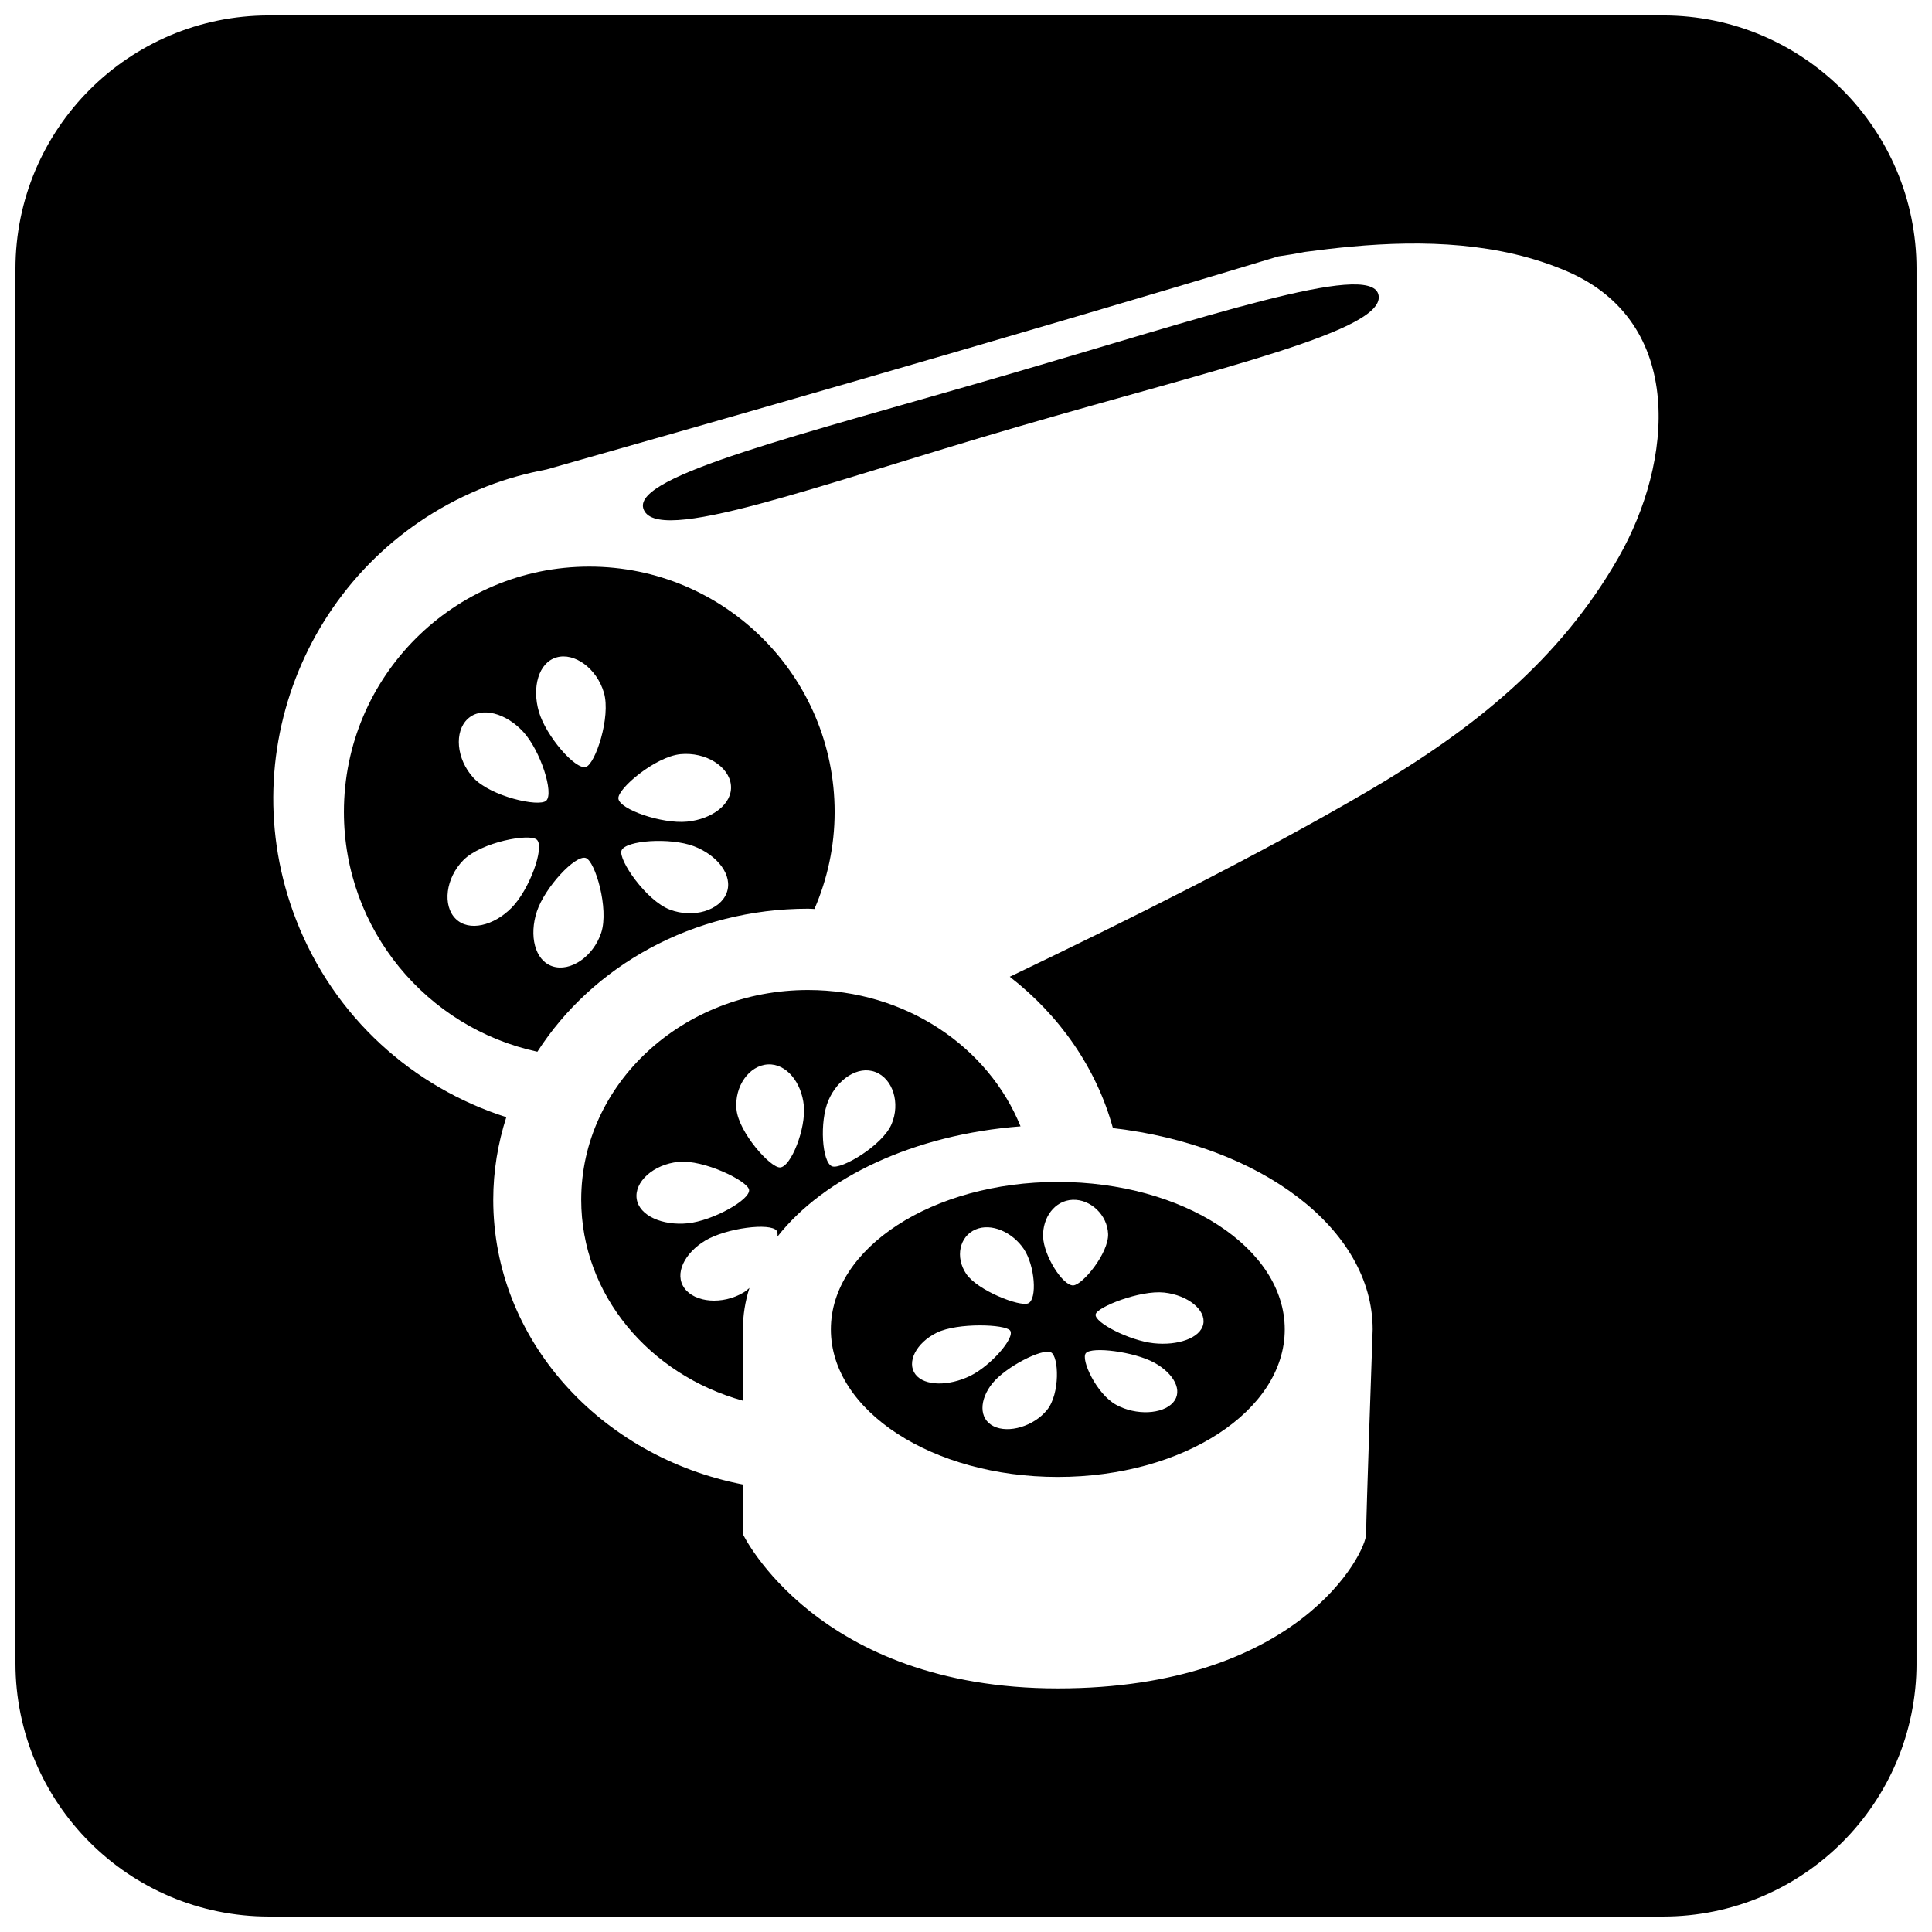 <?xml version="1.0" encoding="UTF-8"?>
<!-- Uploaded to: SVG Repo, www.svgrepo.com, Generator: SVG Repo Mixer Tools -->
<svg width="800px" height="800px" version="1.1" viewBox="144 144 512 512" xmlns="http://www.w3.org/2000/svg">
 <defs>
  <clipPath id="a">
   <path d="m148.09 148.09h503.81v503.81h-503.81z"/>
  </clipPath>
 </defs>
 <path d="m364.19 496.31c0 21.59 26.93 39.094 60.137 39.094 33.219 0 60.145-17.504 60.145-39.094 0-21.578-26.93-39.086-60.145-39.086-33.211 0.004-60.137 17.508-60.137 39.086zm57.277 21.359c-3.512 4.316-10.172 6.266-14.141 4.305-3.992-1.965-3.805-7.094-0.297-11.414 3.519-4.316 13.156-9.305 15.484-8.168 2.09 1.039 2.477 10.953-1.047 15.277zm33.395-1.973c-2.738 3.106-9.781 3.477-15.023 0.621-5.25-2.832-9.516-12.102-8.062-13.73 1.613-1.801 12.797-0.352 18.055 2.504 5.231 2.84 7.801 7.5 5.031 10.605zm-2.371-29.16c6.363 0.688 11.156 4.656 10.383 8.375-0.754 3.707-6.789 5.75-13.145 5.059-6.359-0.676-15.832-5.496-15.371-7.664 0.406-1.949 11.773-6.445 18.133-5.769zm-24.23-24.578c4.754-0.184 9.215 4.023 9.398 9.074 0.156 5.066-6.758 13.504-9.246 13.613-2.758 0.117-7.809-7.848-7.984-12.914-0.156-5.074 3.074-9.586 7.832-9.773zm-25.758 7.875c4.199-1.824 9.789 0.699 12.797 5.129 2.996 4.43 3.621 13.391 1.172 14.441-2.215 0.961-13.402-3.383-16.414-7.82-2.996-4.438-1.762-9.926 2.445-11.75zm-10.227 27.328c5.547-2.699 18.133-2.227 19.414-0.566 1.41 1.848-5.07 9.348-10.621 12.047-5.531 2.691-12.043 2.75-14.453-0.402-2.441-3.168 0.141-8.375 5.66-11.078z"/>
 <path d="m359.84 384.89c3.41-7.894 5.348-16.559 5.348-25.707 0-35.91-29.113-65.023-65.023-65.023-35.914 0-65.023 29.113-65.023 65.023 0 31.195 21.973 57.227 51.27 63.535 14.543-22.66 41.188-37.902 71.754-37.902 0.574 0 1.121 0.062 1.676 0.074zm-91.867-50.402c3.648-3.352 10.176-1.465 14.719 3.481 4.539 4.961 8.18 16.266 6.051 18.227-1.922 1.758-14.758-1.129-19.297-6.09-4.531-4.949-5.133-12.27-1.473-15.617zm-3.207 53.016c-3.539-3.488-2.68-10.777 2.031-15.555 4.727-4.781 17.645-7.211 19.504-5.387 2.055 2.027-1.992 13.207-6.707 17.992-4.719 4.781-11.301 6.43-14.828 2.949zm38.562 3.684c-2.109 6.363-8.207 10.457-12.926 8.891-4.703-1.551-6.234-8.168-4.121-14.539 2.109-6.375 10.203-15.07 12.953-14.168 2.477 0.812 6.203 13.43 4.094 19.816zm-4.074-43.938c-2.781 0.805-10.562-8.191-12.445-14.633-1.875-6.453-0.105-13.008 4.652-14.391 4.766-1.398 10.707 2.918 12.59 9.359 1.875 6.453-2.301 18.926-4.797 19.664zm37.316 33.379c-1.754 4.641-8.773 6.797-15.047 4.43-6.285-2.383-13.73-13.227-12.812-15.664 1.031-2.703 12.891-3.512 19.172-1.141 6.269 2.391 10.445 7.746 8.688 12.375zm-10.496-18.887c-6.684 0.648-17.918-3.246-18.199-6.125-0.246-2.602 9.781-11.102 16.469-11.754 6.68-0.645 12.898 3.273 13.363 8.223 0.48 4.934-4.957 9.008-11.633 9.656z"/>
 <path d="m358.16 406.36c-33.211 0-60.133 24.883-60.133 55.598 0 25.145 18.074 46.367 42.852 53.242v-18.871c0-3.773 0.598-7.457 1.734-11.012-0.531 0.461-1.051 0.902-1.594 1.227-5.535 3.293-12.852 2.68-15.629-1.148-2.777-3.805 0.023-9.371 5.57-12.664 5.543-3.293 17.254-4.781 18.871-2.57 0.223 0.309 0.262 0.867 0.211 1.535 12.387-15.746 36.223-27.039 64.41-29.203-8.527-21.09-30.488-36.133-56.293-36.133zm-31.898 61.828c-6.644 0.668-12.852-1.969-13.531-6.461-0.684-4.508 4.434-9.164 11.066-9.82 6.648-0.676 18.352 5.039 18.715 7.402 0.395 2.621-9.609 8.203-16.25 8.879zm24.48-14.805c-2.586 0.141-10.988-9.293-11.57-15.406s3.387-11.633 8.324-11.895c4.934-0.273 8.945 4.82 9.527 10.934 0.59 6.098-3.41 16.215-6.281 16.367zm29.512-11.426c-2.441 5.644-13.336 12.059-15.746 11.129-2.688-1.023-3.383-11.863-0.953-17.504 2.43-5.621 7.816-9.246 12.422-7.488 4.621 1.738 6.703 8.219 4.277 13.863z"/>
 <path d="m409.91 243.6c-53.785 15.68-97.965 26.434-95.438 35.105 2.969 10.184 45.574-5.969 99.355-21.641 53.785-15.668 98.203-25.609 95.438-35.105-2.531-8.672-45.566 5.981-99.355 21.641z"/>
 <g clip-path="url(#a)">
  <path d="m584.73 148.09h-369.46c-37.098 0-67.176 30.07-67.176 67.176v369.46c0 37.098 30.078 67.176 67.176 67.176h369.46c37.098 0 67.176-30.078 67.176-67.176l-0.004-369.46c0-37.105-30.078-67.176-67.172-67.176zm-11.781 143.6c-15.512 27.172-38.484 45.605-66.387 61.953-28.887 16.918-63.523 34.129-94.961 49.207 13.199 10.242 22.961 24.172 27.336 40.113 39.102 4.508 68.836 26.645 68.836 53.352 0 0-1.734 49.336-1.734 54.238 0 4.898-17.801 40.891-81.719 40.891-63.91 0-83.449-40.891-83.449-40.891v-13.148c-37.785-7.352-66.156-38.344-66.156-75.453 0-7.617 1.238-14.945 3.461-21.887-24.609-7.871-45.59-26.316-55.688-52.266-17.773-45.691 4.852-97.145 50.531-114.91 5.219-2.031 10.508-3.469 15.805-4.469 35.184-9.969 122.69-34.926 193.96-56.477 2.312-0.312 4.637-0.711 6.965-1.172 4.125-0.547 8.273-1.047 12.422-1.422 19.082-1.754 39.309-1.129 57.121 6.562 31.57 13.613 28.012 50.652 13.656 75.781z"/>
 </g>
</svg>